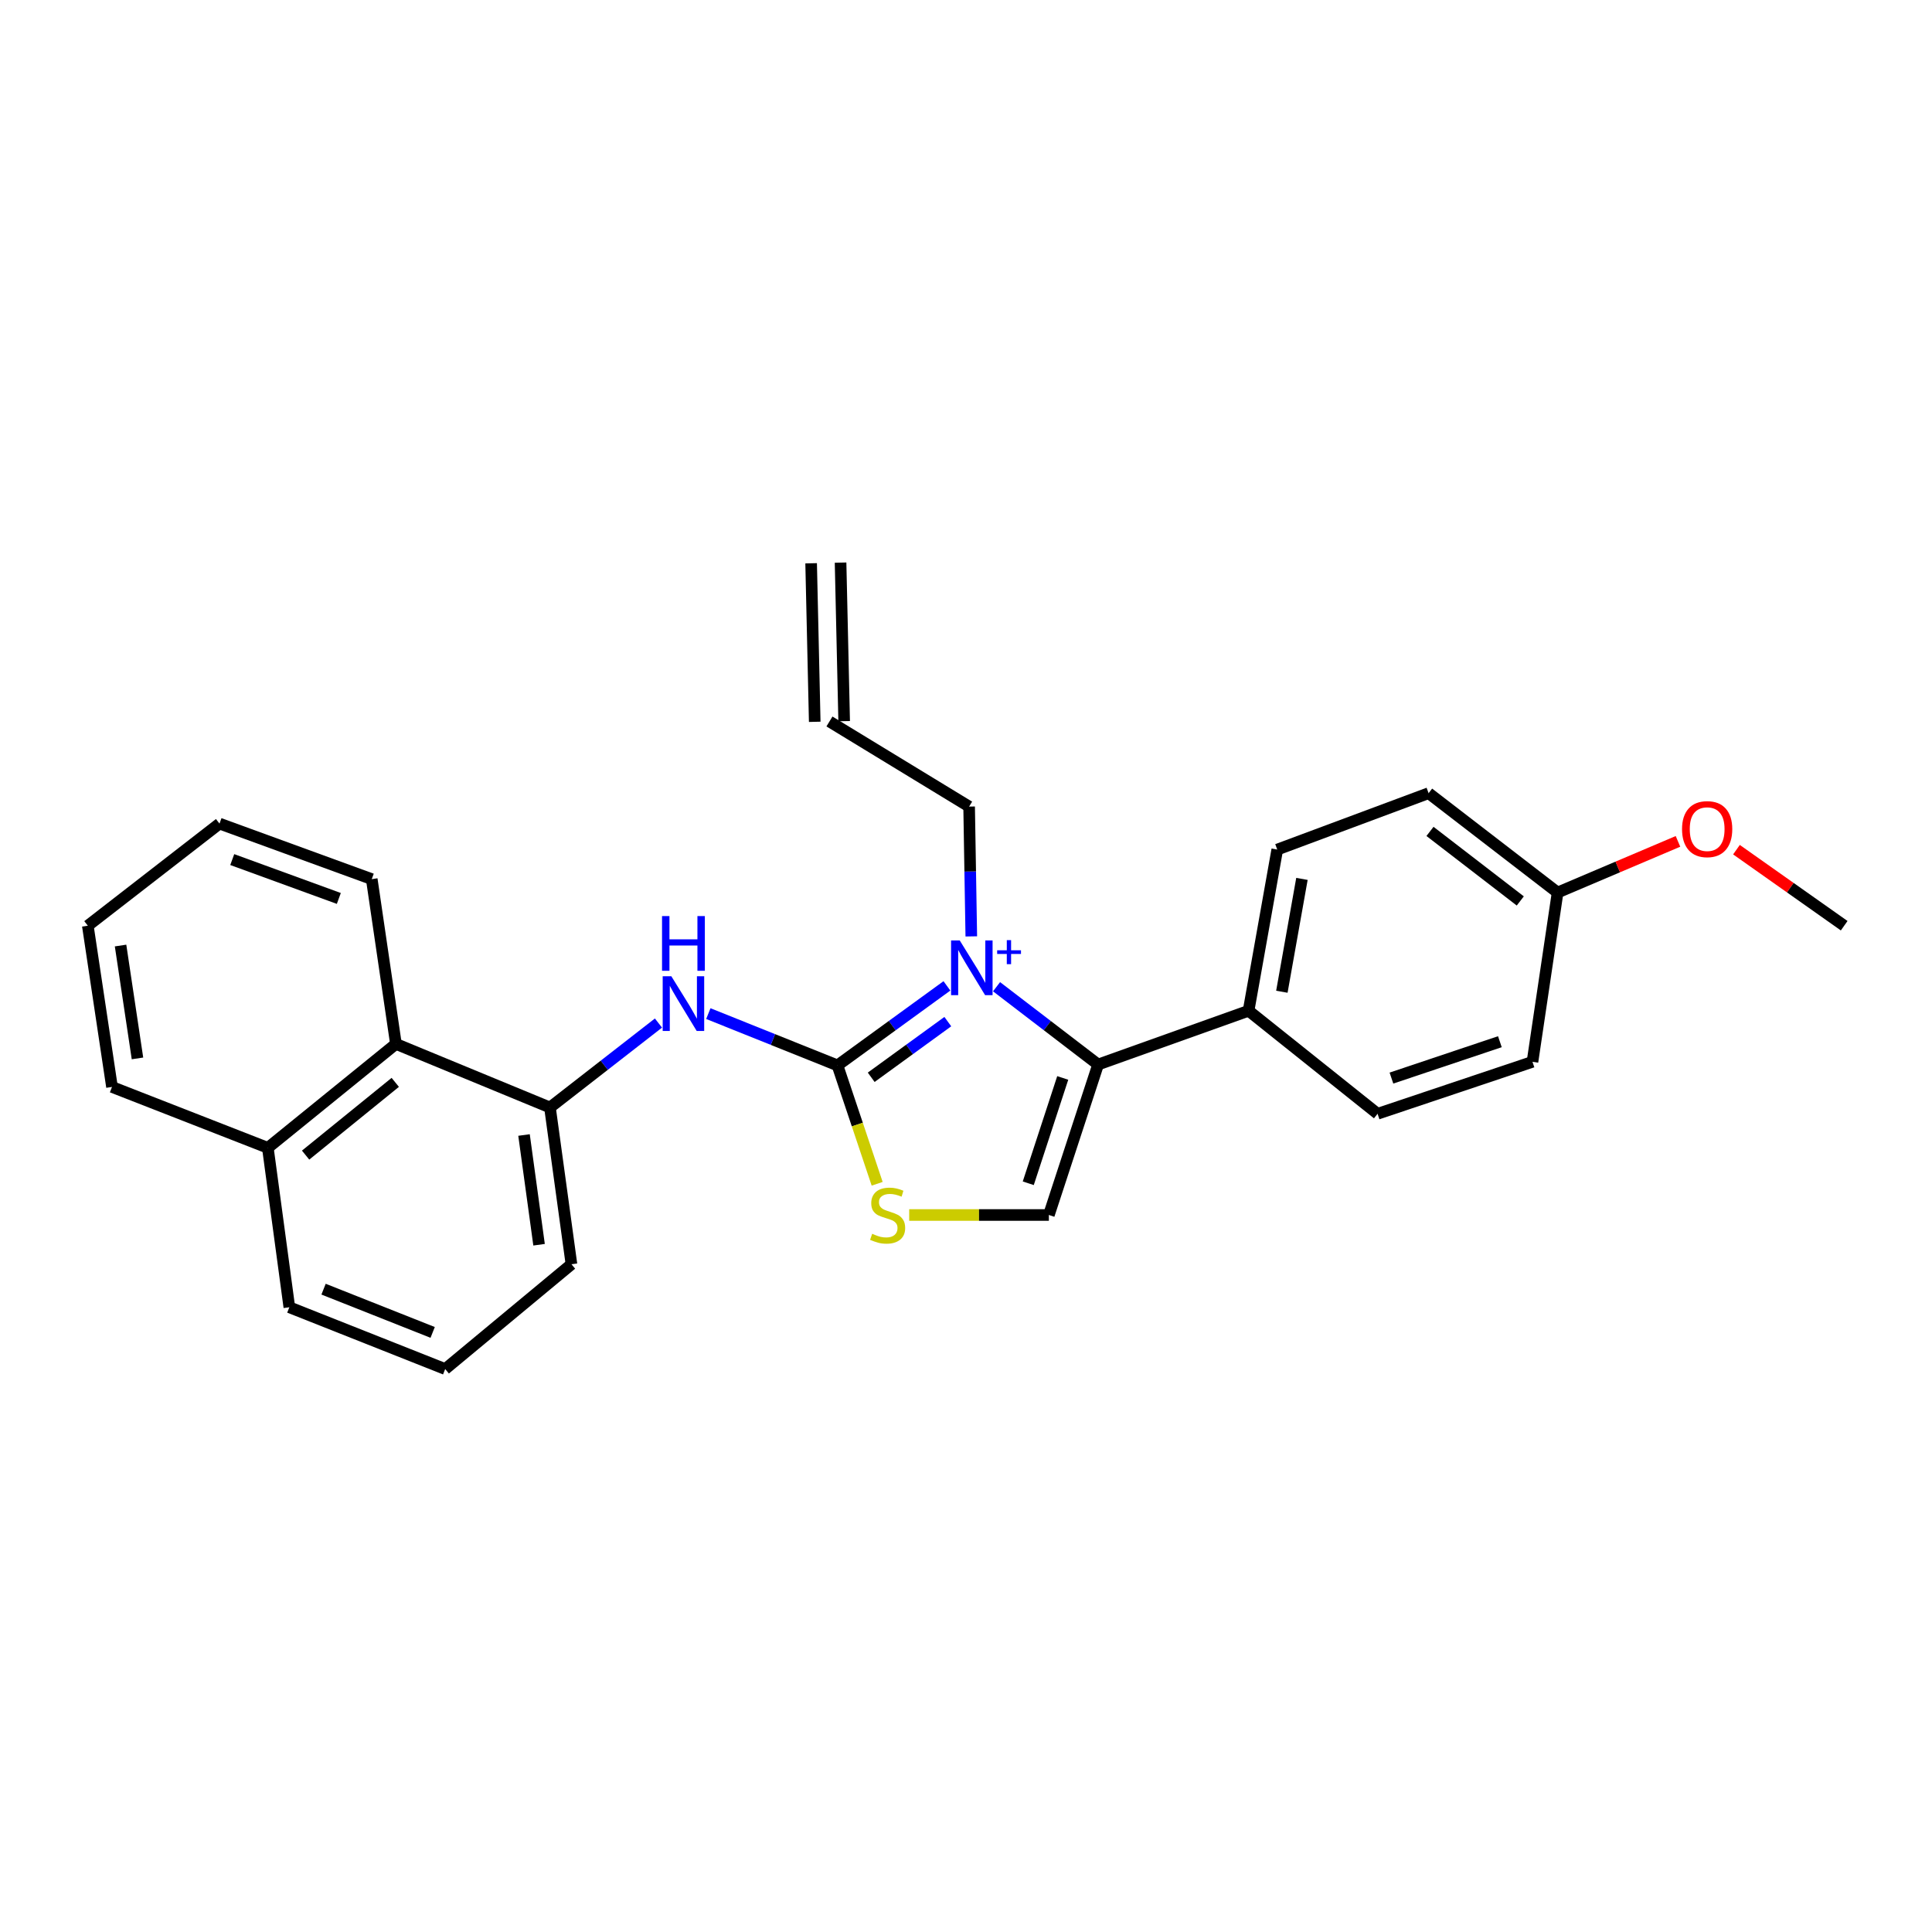 <?xml version='1.0' encoding='iso-8859-1'?>
<svg version='1.1' baseProfile='full'
              xmlns='http://www.w3.org/2000/svg'
                      xmlns:rdkit='http://www.rdkit.org/xml'
                      xmlns:xlink='http://www.w3.org/1999/xlink'
                  xml:space='preserve'
width='1000px' height='1000px' viewBox='0 0 1000 1000'>
<!-- END OF HEADER -->
<rect style='opacity:1.0;fill:#FFFFFF;stroke:none' width='1000' height='1000' x='0' y='0'> </rect>
<path class='bond-0' d='M 490.125,510.287 L 461.801,530.866' style='fill:none;fill-rule:evenodd;stroke:#0000FF;stroke-width:6px;stroke-linecap:butt;stroke-linejoin:miter;stroke-opacity:1' />
<path class='bond-0' d='M 461.801,530.866 L 433.477,551.446' style='fill:none;fill-rule:evenodd;stroke:#000000;stroke-width:6px;stroke-linecap:butt;stroke-linejoin:miter;stroke-opacity:1' />
<path class='bond-0' d='M 490.585,528.789 L 470.758,543.194' style='fill:none;fill-rule:evenodd;stroke:#0000FF;stroke-width:6px;stroke-linecap:butt;stroke-linejoin:miter;stroke-opacity:1' />
<path class='bond-0' d='M 470.758,543.194 L 450.931,557.6' style='fill:none;fill-rule:evenodd;stroke:#000000;stroke-width:6px;stroke-linecap:butt;stroke-linejoin:miter;stroke-opacity:1' />
<path class='bond-1' d='M 515.812,510.728 L 542.095,530.862' style='fill:none;fill-rule:evenodd;stroke:#0000FF;stroke-width:6px;stroke-linecap:butt;stroke-linejoin:miter;stroke-opacity:1' />
<path class='bond-1' d='M 542.095,530.862 L 568.377,550.997' style='fill:none;fill-rule:evenodd;stroke:#000000;stroke-width:6px;stroke-linecap:butt;stroke-linejoin:miter;stroke-opacity:1' />
<path class='bond-8' d='M 502.742,484.677 L 502.179,451.081' style='fill:none;fill-rule:evenodd;stroke:#0000FF;stroke-width:6px;stroke-linecap:butt;stroke-linejoin:miter;stroke-opacity:1' />
<path class='bond-8' d='M 502.179,451.081 L 501.617,417.485' style='fill:none;fill-rule:evenodd;stroke:#000000;stroke-width:6px;stroke-linecap:butt;stroke-linejoin:miter;stroke-opacity:1' />
<path class='bond-2' d='M 433.477,551.446 L 443.746,582.082' style='fill:none;fill-rule:evenodd;stroke:#000000;stroke-width:6px;stroke-linecap:butt;stroke-linejoin:miter;stroke-opacity:1' />
<path class='bond-2' d='M 443.746,582.082 L 454.015,612.719' style='fill:none;fill-rule:evenodd;stroke:#CCCC00;stroke-width:6px;stroke-linecap:butt;stroke-linejoin:miter;stroke-opacity:1' />
<path class='bond-4' d='M 433.477,551.446 L 400.056,538.043' style='fill:none;fill-rule:evenodd;stroke:#000000;stroke-width:6px;stroke-linecap:butt;stroke-linejoin:miter;stroke-opacity:1' />
<path class='bond-4' d='M 400.056,538.043 L 366.635,524.639' style='fill:none;fill-rule:evenodd;stroke:#0000FF;stroke-width:6px;stroke-linecap:butt;stroke-linejoin:miter;stroke-opacity:1' />
<path class='bond-3' d='M 568.377,550.997 L 542.887,628.881' style='fill:none;fill-rule:evenodd;stroke:#000000;stroke-width:6px;stroke-linecap:butt;stroke-linejoin:miter;stroke-opacity:1' />
<path class='bond-3' d='M 550.071,557.94 L 532.228,612.458' style='fill:none;fill-rule:evenodd;stroke:#000000;stroke-width:6px;stroke-linecap:butt;stroke-linejoin:miter;stroke-opacity:1' />
<path class='bond-6' d='M 568.377,550.997 L 646.261,523.17' style='fill:none;fill-rule:evenodd;stroke:#000000;stroke-width:6px;stroke-linecap:butt;stroke-linejoin:miter;stroke-opacity:1' />
<path class='bond-26' d='M 470.599,628.881 L 506.743,628.881' style='fill:none;fill-rule:evenodd;stroke:#CCCC00;stroke-width:6px;stroke-linecap:butt;stroke-linejoin:miter;stroke-opacity:1' />
<path class='bond-26' d='M 506.743,628.881 L 542.887,628.881' style='fill:none;fill-rule:evenodd;stroke:#000000;stroke-width:6px;stroke-linecap:butt;stroke-linejoin:miter;stroke-opacity:1' />
<path class='bond-5' d='M 340.819,529.532 L 312.739,551.384' style='fill:none;fill-rule:evenodd;stroke:#0000FF;stroke-width:6px;stroke-linecap:butt;stroke-linejoin:miter;stroke-opacity:1' />
<path class='bond-5' d='M 312.739,551.384 L 284.66,573.236' style='fill:none;fill-rule:evenodd;stroke:#000000;stroke-width:6px;stroke-linecap:butt;stroke-linejoin:miter;stroke-opacity:1' />
<path class='bond-7' d='M 284.66,573.236 L 204.93,540.33' style='fill:none;fill-rule:evenodd;stroke:#000000;stroke-width:6px;stroke-linecap:butt;stroke-linejoin:miter;stroke-opacity:1' />
<path class='bond-17' d='M 284.66,573.236 L 295.783,654.371' style='fill:none;fill-rule:evenodd;stroke:#000000;stroke-width:6px;stroke-linecap:butt;stroke-linejoin:miter;stroke-opacity:1' />
<path class='bond-17' d='M 271.231,587.476 L 279.018,644.271' style='fill:none;fill-rule:evenodd;stroke:#000000;stroke-width:6px;stroke-linecap:butt;stroke-linejoin:miter;stroke-opacity:1' />
<path class='bond-10' d='M 646.261,523.17 L 661.11,439.733' style='fill:none;fill-rule:evenodd;stroke:#000000;stroke-width:6px;stroke-linecap:butt;stroke-linejoin:miter;stroke-opacity:1' />
<path class='bond-10' d='M 663.491,513.325 L 673.885,454.919' style='fill:none;fill-rule:evenodd;stroke:#000000;stroke-width:6px;stroke-linecap:butt;stroke-linejoin:miter;stroke-opacity:1' />
<path class='bond-11' d='M 646.261,523.17 L 713.029,576.495' style='fill:none;fill-rule:evenodd;stroke:#000000;stroke-width:6px;stroke-linecap:butt;stroke-linejoin:miter;stroke-opacity:1' />
<path class='bond-13' d='M 204.93,540.33 L 138.636,594.121' style='fill:none;fill-rule:evenodd;stroke:#000000;stroke-width:6px;stroke-linecap:butt;stroke-linejoin:miter;stroke-opacity:1' />
<path class='bond-13' d='M 204.587,560.232 L 158.181,597.885' style='fill:none;fill-rule:evenodd;stroke:#000000;stroke-width:6px;stroke-linecap:butt;stroke-linejoin:miter;stroke-opacity:1' />
<path class='bond-20' d='M 204.93,540.33 L 192.418,455.031' style='fill:none;fill-rule:evenodd;stroke:#000000;stroke-width:6px;stroke-linecap:butt;stroke-linejoin:miter;stroke-opacity:1' />
<path class='bond-9' d='M 501.617,417.485 L 429.32,373.439' style='fill:none;fill-rule:evenodd;stroke:#000000;stroke-width:6px;stroke-linecap:butt;stroke-linejoin:miter;stroke-opacity:1' />
<path class='bond-12' d='M 436.938,373.266 L 435.075,291.208' style='fill:none;fill-rule:evenodd;stroke:#000000;stroke-width:6px;stroke-linecap:butt;stroke-linejoin:miter;stroke-opacity:1' />
<path class='bond-12' d='M 421.703,373.612 L 419.841,291.554' style='fill:none;fill-rule:evenodd;stroke:#000000;stroke-width:6px;stroke-linecap:butt;stroke-linejoin:miter;stroke-opacity:1' />
<path class='bond-16' d='M 661.11,439.733 L 739.442,410.544' style='fill:none;fill-rule:evenodd;stroke:#000000;stroke-width:6px;stroke-linecap:butt;stroke-linejoin:miter;stroke-opacity:1' />
<path class='bond-15' d='M 713.029,576.495 L 793.207,549.6' style='fill:none;fill-rule:evenodd;stroke:#000000;stroke-width:6px;stroke-linecap:butt;stroke-linejoin:miter;stroke-opacity:1' />
<path class='bond-15' d='M 720.21,558.014 L 776.334,539.187' style='fill:none;fill-rule:evenodd;stroke:#000000;stroke-width:6px;stroke-linecap:butt;stroke-linejoin:miter;stroke-opacity:1' />
<path class='bond-22' d='M 138.636,594.121 L 57.967,562.603' style='fill:none;fill-rule:evenodd;stroke:#000000;stroke-width:6px;stroke-linecap:butt;stroke-linejoin:miter;stroke-opacity:1' />
<path class='bond-28' d='M 138.636,594.121 L 149.76,676.636' style='fill:none;fill-rule:evenodd;stroke:#000000;stroke-width:6px;stroke-linecap:butt;stroke-linejoin:miter;stroke-opacity:1' />
<path class='bond-14' d='M 806.211,461.972 L 793.207,549.6' style='fill:none;fill-rule:evenodd;stroke:#000000;stroke-width:6px;stroke-linecap:butt;stroke-linejoin:miter;stroke-opacity:1' />
<path class='bond-18' d='M 806.211,461.972 L 837.364,448.733' style='fill:none;fill-rule:evenodd;stroke:#000000;stroke-width:6px;stroke-linecap:butt;stroke-linejoin:miter;stroke-opacity:1' />
<path class='bond-18' d='M 837.364,448.733 L 868.518,435.493' style='fill:none;fill-rule:evenodd;stroke:#FF0000;stroke-width:6px;stroke-linecap:butt;stroke-linejoin:miter;stroke-opacity:1' />
<path class='bond-27' d='M 806.211,461.972 L 739.442,410.544' style='fill:none;fill-rule:evenodd;stroke:#000000;stroke-width:6px;stroke-linecap:butt;stroke-linejoin:miter;stroke-opacity:1' />
<path class='bond-27' d='M 786.897,466.33 L 740.159,430.33' style='fill:none;fill-rule:evenodd;stroke:#000000;stroke-width:6px;stroke-linecap:butt;stroke-linejoin:miter;stroke-opacity:1' />
<path class='bond-19' d='M 295.783,654.371 L 230.429,708.619' style='fill:none;fill-rule:evenodd;stroke:#000000;stroke-width:6px;stroke-linecap:butt;stroke-linejoin:miter;stroke-opacity:1' />
<path class='bond-23' d='M 898.791,439.786 L 926.668,459.467' style='fill:none;fill-rule:evenodd;stroke:#FF0000;stroke-width:6px;stroke-linecap:butt;stroke-linejoin:miter;stroke-opacity:1' />
<path class='bond-23' d='M 926.668,459.467 L 954.545,479.149' style='fill:none;fill-rule:evenodd;stroke:#000000;stroke-width:6px;stroke-linecap:butt;stroke-linejoin:miter;stroke-opacity:1' />
<path class='bond-21' d='M 230.429,708.619 L 149.76,676.636' style='fill:none;fill-rule:evenodd;stroke:#000000;stroke-width:6px;stroke-linecap:butt;stroke-linejoin:miter;stroke-opacity:1' />
<path class='bond-21' d='M 223.945,689.656 L 167.476,667.268' style='fill:none;fill-rule:evenodd;stroke:#000000;stroke-width:6px;stroke-linecap:butt;stroke-linejoin:miter;stroke-opacity:1' />
<path class='bond-24' d='M 192.418,455.031 L 113.611,426.29' style='fill:none;fill-rule:evenodd;stroke:#000000;stroke-width:6px;stroke-linecap:butt;stroke-linejoin:miter;stroke-opacity:1' />
<path class='bond-24' d='M 175.376,465.035 L 120.211,444.917' style='fill:none;fill-rule:evenodd;stroke:#000000;stroke-width:6px;stroke-linecap:butt;stroke-linejoin:miter;stroke-opacity:1' />
<path class='bond-29' d='M 57.967,562.603 L 45.455,479.149' style='fill:none;fill-rule:evenodd;stroke:#000000;stroke-width:6px;stroke-linecap:butt;stroke-linejoin:miter;stroke-opacity:1' />
<path class='bond-29' d='M 71.16,547.826 L 62.401,489.408' style='fill:none;fill-rule:evenodd;stroke:#000000;stroke-width:6px;stroke-linecap:butt;stroke-linejoin:miter;stroke-opacity:1' />
<path class='bond-25' d='M 113.611,426.29 L 45.455,479.149' style='fill:none;fill-rule:evenodd;stroke:#000000;stroke-width:6px;stroke-linecap:butt;stroke-linejoin:miter;stroke-opacity:1' />
<path  class='atom-0' d='M 496.754 486.763
L 506.034 501.763
Q 506.954 503.243, 508.434 505.923
Q 509.914 508.603, 509.994 508.763
L 509.994 486.763
L 513.754 486.763
L 513.754 515.083
L 509.874 515.083
L 499.914 498.683
Q 498.754 496.763, 497.514 494.563
Q 496.314 492.363, 495.954 491.683
L 495.954 515.083
L 492.274 515.083
L 492.274 486.763
L 496.754 486.763
' fill='#0000FF'/>
<path  class='atom-0' d='M 516.13 491.868
L 521.119 491.868
L 521.119 486.614
L 523.337 486.614
L 523.337 491.868
L 528.459 491.868
L 528.459 493.768
L 523.337 493.768
L 523.337 499.048
L 521.119 499.048
L 521.119 493.768
L 516.13 493.768
L 516.13 491.868
' fill='#0000FF'/>
<path  class='atom-3' d='M 451.433 638.601
Q 451.753 638.721, 453.073 639.281
Q 454.393 639.841, 455.833 640.201
Q 457.313 640.521, 458.753 640.521
Q 461.433 640.521, 462.993 639.241
Q 464.553 637.921, 464.553 635.641
Q 464.553 634.081, 463.753 633.121
Q 462.993 632.161, 461.793 631.641
Q 460.593 631.121, 458.593 630.521
Q 456.073 629.761, 454.553 629.041
Q 453.073 628.321, 451.993 626.801
Q 450.953 625.281, 450.953 622.721
Q 450.953 619.161, 453.353 616.961
Q 455.793 614.761, 460.593 614.761
Q 463.873 614.761, 467.593 616.321
L 466.673 619.401
Q 463.273 618.001, 460.713 618.001
Q 457.953 618.001, 456.433 619.161
Q 454.913 620.281, 454.953 622.241
Q 454.953 623.761, 455.713 624.681
Q 456.513 625.601, 457.633 626.121
Q 458.793 626.641, 460.713 627.241
Q 463.273 628.041, 464.793 628.841
Q 466.313 629.641, 467.393 631.281
Q 468.513 632.881, 468.513 635.641
Q 468.513 639.561, 465.873 641.681
Q 463.273 643.761, 458.913 643.761
Q 456.393 643.761, 454.473 643.201
Q 452.593 642.681, 450.353 641.761
L 451.433 638.601
' fill='#CCCC00'/>
<path  class='atom-5' d='M 347.488 505.311
L 356.768 520.311
Q 357.688 521.791, 359.168 524.471
Q 360.648 527.151, 360.728 527.311
L 360.728 505.311
L 364.488 505.311
L 364.488 533.631
L 360.608 533.631
L 350.648 517.231
Q 349.488 515.311, 348.248 513.111
Q 347.048 510.911, 346.688 510.231
L 346.688 533.631
L 343.008 533.631
L 343.008 505.311
L 347.488 505.311
' fill='#0000FF'/>
<path  class='atom-5' d='M 342.668 474.159
L 346.508 474.159
L 346.508 486.199
L 360.988 486.199
L 360.988 474.159
L 364.828 474.159
L 364.828 502.479
L 360.988 502.479
L 360.988 489.399
L 346.508 489.399
L 346.508 502.479
L 342.668 502.479
L 342.668 474.159
' fill='#0000FF'/>
<path  class='atom-19' d='M 870.62 429.155
Q 870.62 422.355, 873.98 418.555
Q 877.34 414.755, 883.62 414.755
Q 889.9 414.755, 893.26 418.555
Q 896.62 422.355, 896.62 429.155
Q 896.62 436.035, 893.22 439.955
Q 889.82 443.835, 883.62 443.835
Q 877.38 443.835, 873.98 439.955
Q 870.62 436.075, 870.62 429.155
M 883.62 440.635
Q 887.94 440.635, 890.26 437.755
Q 892.62 434.835, 892.62 429.155
Q 892.62 423.595, 890.26 420.795
Q 887.94 417.955, 883.62 417.955
Q 879.3 417.955, 876.94 420.755
Q 874.62 423.555, 874.62 429.155
Q 874.62 434.875, 876.94 437.755
Q 879.3 440.635, 883.62 440.635
' fill='#FF0000'/>
</svg>
